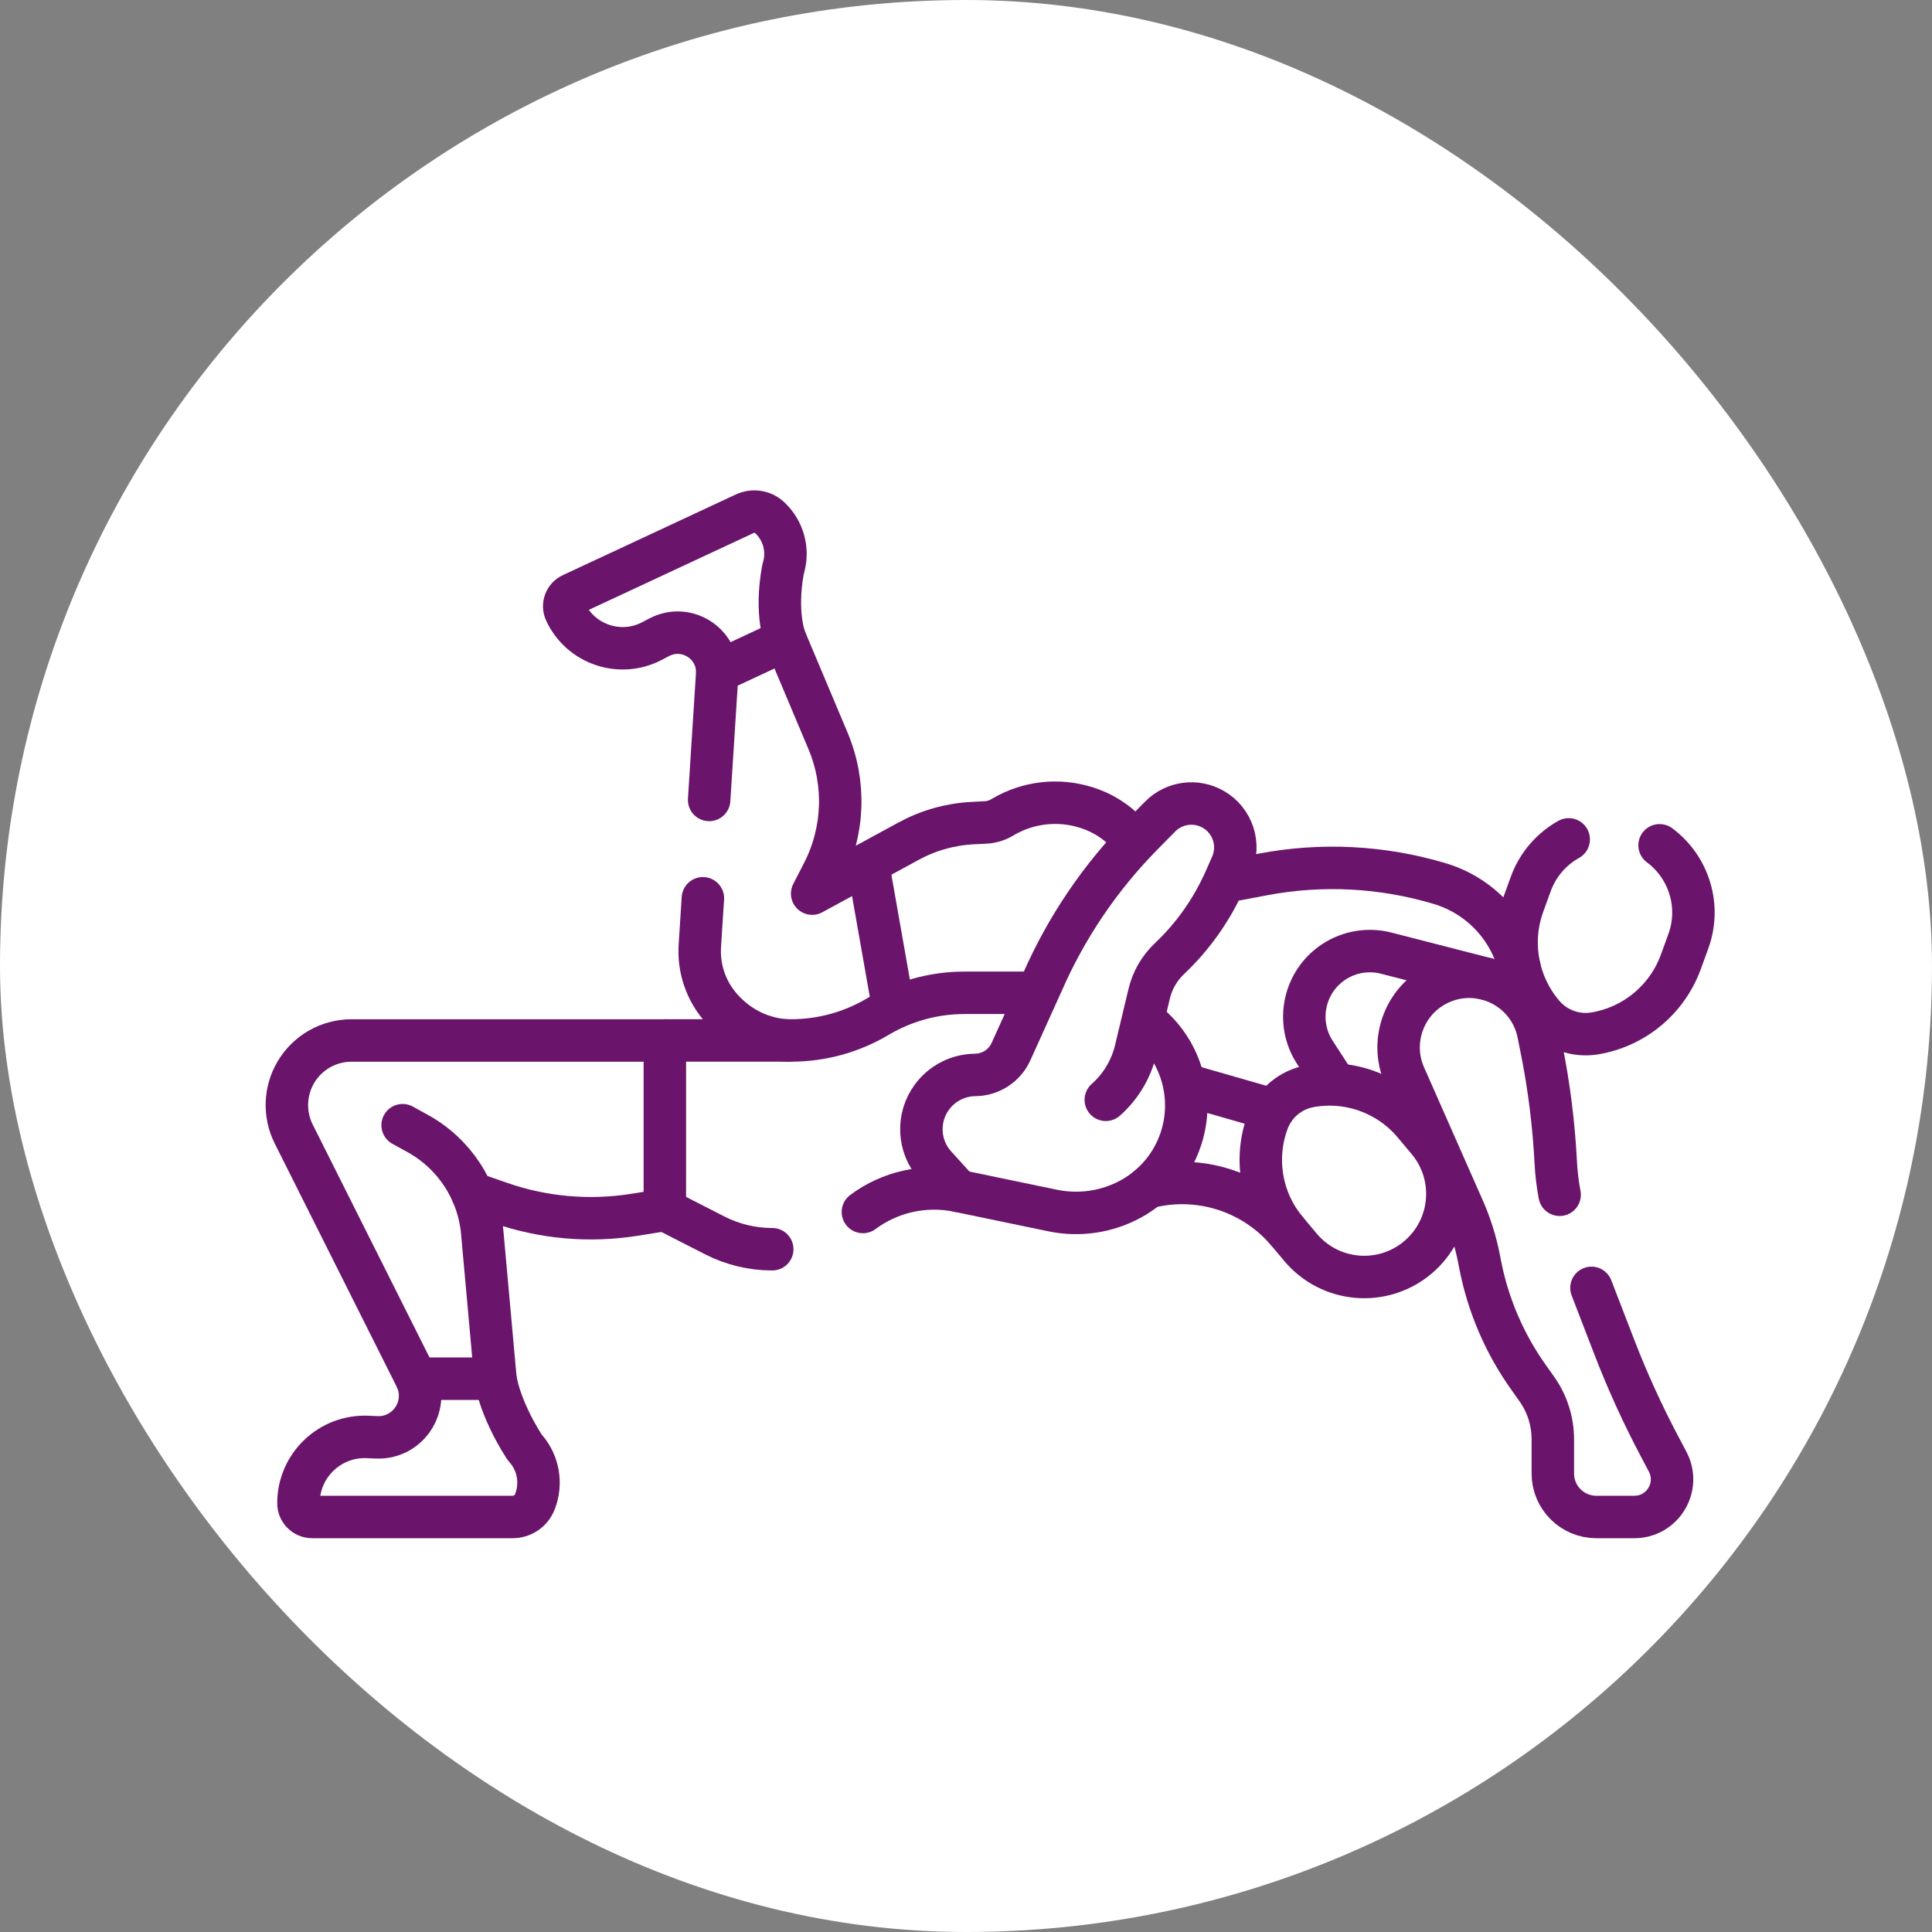 <svg width="80" height="80" viewBox="0 0 80 80" fill="none" xmlns="http://www.w3.org/2000/svg">
<rect x="0" y="0" width="80" height="80" fill="#808080" stroke="none"/>
<rect width="80" height="80" rx="40" fill="white"/>
<path d="M29.105 37.196L28.979 39.168C28.919 40.108 29.236 41.034 29.861 41.739L29.888 41.769C30.59 42.561 31.58 43.046 32.63 43.083" stroke="#6A146B" stroke-width="1.758" stroke-miterlimit="10" stroke-linecap="round" stroke-linejoin="round"/>
<path d="M47.031 34.806C46.836 34.627 46.645 34.452 46.474 34.295C46.054 33.91 45.555 33.621 45.012 33.448L44.986 33.44C43.827 33.07 42.565 33.214 41.519 33.835L41.5 33.846C41.286 33.973 41.051 34.044 40.808 34.056C40.555 34.068 40.263 34.084 40.263 34.084C39.336 34.133 38.437 34.388 37.626 34.83C36.083 35.67 33.63 37.003 33.63 37.003L34.08 36.127C34.951 34.431 35.027 32.437 34.287 30.68L32.526 26.499L29.703 27.815L29.364 33.124" stroke="#6A146B" stroke-width="1.758" stroke-miterlimit="10" stroke-linecap="round" stroke-linejoin="round"/>
<path d="M62.921 40.077C62.529 38.421 61.275 37.085 59.62 36.589C57.244 35.876 54.732 35.746 52.295 36.209L51.302 36.398C51.118 36.433 50.932 36.454 50.746 36.459" stroke="#6A146B" stroke-width="1.758" stroke-miterlimit="10" stroke-linecap="round" stroke-linejoin="round"/>
<path d="M36.989 41.728L35.95 35.834" stroke="#6A146B" stroke-width="1.758" stroke-miterlimit="10" stroke-linecap="round" stroke-linejoin="round"/>
<path d="M68.72 35.002C69.921 35.893 70.448 37.498 69.911 38.975L69.6 39.829C69.034 41.385 67.675 42.516 66.043 42.79C65.24 42.925 64.426 42.628 63.898 42.009C62.824 40.75 62.51 39.01 63.076 37.455L63.387 36.601C63.684 35.786 64.254 35.149 64.957 34.757" stroke="#6A146B" stroke-width="1.758" stroke-miterlimit="10" stroke-linecap="round" stroke-linejoin="round"/>
<path d="M29.702 27.816C29.684 26.593 28.383 25.819 27.3 26.386L26.997 26.545C25.676 27.236 24.044 26.685 23.414 25.333C23.287 25.062 23.405 24.739 23.676 24.613L30.838 21.273C31.192 21.107 31.611 21.179 31.89 21.452L31.907 21.469C32.435 21.986 32.644 22.744 32.457 23.456C32.436 23.534 32.423 23.583 32.423 23.583C32.078 25.46 32.525 26.499 32.525 26.499" stroke="#6A146B" stroke-width="1.758" stroke-miterlimit="10" stroke-linecap="round" stroke-linejoin="round"/>
<path d="M35.731 50.186C36.858 49.348 38.296 49.026 39.684 49.314L43.593 50.126C44.69 50.354 45.832 50.185 46.816 49.65C48.237 48.878 49.121 47.39 49.121 45.773C49.121 44.37 48.456 43.067 47.356 42.243" stroke="#6A146B" stroke-width="1.758" stroke-miterlimit="10" stroke-linecap="round" stroke-linejoin="round"/>
<path d="M42.93 41.11H39.934C38.671 41.11 37.432 41.451 36.347 42.097C35.261 42.742 34.022 43.083 32.759 43.083H27.53V50.1L29.596 51.155C30.333 51.532 31.149 51.728 31.977 51.728" stroke="#6A146B" stroke-width="1.758" stroke-miterlimit="10" stroke-linecap="round" stroke-linejoin="round"/>
<path d="M52.494 46.435C52.776 45.679 53.435 45.127 54.228 44.98C55.842 44.682 57.492 45.275 58.548 46.533L59.127 47.223C60.349 48.68 60.159 50.851 58.703 52.073C57.246 53.295 55.075 53.105 53.852 51.649L53.273 50.959C52.218 49.701 51.921 47.973 52.494 46.435Z" stroke="#6A146B" stroke-width="1.758" stroke-miterlimit="10" stroke-linecap="round" stroke-linejoin="round"/>
<path d="M12.358 62.245C12.358 62.56 12.613 62.815 12.927 62.815L21.229 62.815C21.639 62.815 22.007 62.561 22.151 62.177L22.16 62.154C22.433 61.427 22.296 60.612 21.801 60.018C21.747 59.952 21.712 59.911 21.712 59.911C20.653 58.247 20.515 57.089 20.515 57.089H17.243C17.768 58.261 16.874 59.576 15.59 59.517L15.231 59.501C13.666 59.429 12.358 60.678 12.358 62.245Z" stroke="#6A146B" stroke-width="1.758" stroke-miterlimit="10" stroke-linecap="round" stroke-linejoin="round"/>
<path d="M27.53 43.084H14.555C13.604 43.084 12.725 43.588 12.245 44.409C11.788 45.19 11.757 46.15 12.163 46.959L17.243 57.09" stroke="#6A146B" stroke-width="1.758" stroke-miterlimit="10" stroke-linecap="round" stroke-linejoin="round"/>
<path d="M20.515 57.09L19.968 51.028C19.813 49.306 18.814 47.775 17.301 46.939L16.672 46.592" stroke="#6A146B" stroke-width="1.758" stroke-miterlimit="10" stroke-linecap="round" stroke-linejoin="round"/>
<path d="M27.53 50.1L26.277 50.301C24.408 50.599 22.495 50.431 20.708 49.809L19.552 49.407" stroke="#6A146B" stroke-width="1.758" stroke-miterlimit="10" stroke-linecap="round" stroke-linejoin="round"/>
<path d="M49.042 44.899L52.73 45.958" stroke="#6A146B" stroke-width="1.758" stroke-miterlimit="10" stroke-linecap="round" stroke-linejoin="round"/>
<path d="M47.548 49.152L47.819 49.097C49.84 48.691 51.923 49.402 53.273 50.959" stroke="#6A146B" stroke-width="1.758" stroke-miterlimit="10" stroke-linecap="round" stroke-linejoin="round"/>
<path d="M39.684 49.314L38.736 48.27C38.013 47.474 37.955 46.278 38.598 45.416C39.015 44.856 39.667 44.522 40.365 44.511C41.011 44.511 41.597 44.133 41.863 43.545L43.158 40.682C44.153 38.403 45.559 36.326 47.305 34.556L48.038 33.813C48.62 33.223 49.526 33.101 50.242 33.515C51.048 33.98 51.373 34.977 50.996 35.827L50.723 36.443C50.179 37.669 49.398 38.776 48.423 39.697C48.009 40.089 47.718 40.592 47.586 41.146L47.028 43.477C46.837 44.276 46.404 44.997 45.789 45.541" stroke="#6A146B" stroke-width="1.758" stroke-miterlimit="10" stroke-linecap="round" stroke-linejoin="round"/>
<path d="M65.899 53.328L66.84 55.767C67.386 57.184 68.016 58.566 68.727 59.908L69.053 60.525C69.603 61.564 68.85 62.815 67.674 62.815H66.1C65.106 62.815 64.299 62.009 64.299 61.015V59.598C64.299 58.853 64.068 58.126 63.637 57.517L63.276 57.008C62.289 55.614 61.611 54.026 61.287 52.349L61.249 52.152C61.11 51.431 60.89 50.727 60.593 50.056L58.163 44.551C57.499 43.047 58.206 41.292 59.726 40.667C61.427 39.968 63.343 40.994 63.704 42.797L63.833 43.441C64.144 44.992 64.34 46.564 64.421 48.143C64.444 48.59 64.498 49.035 64.581 49.473" stroke="#6A146B" stroke-width="1.758" stroke-miterlimit="10" stroke-linecap="round" stroke-linejoin="round"/>
<path d="M55.246 44.81L54.445 43.574C53.634 42.321 53.986 40.648 55.233 39.828C55.873 39.408 56.659 39.277 57.4 39.468L61.557 40.536" stroke="#6A146B" stroke-width="1.758" stroke-miterlimit="10" stroke-linecap="round" stroke-linejoin="round"/>
</svg>
